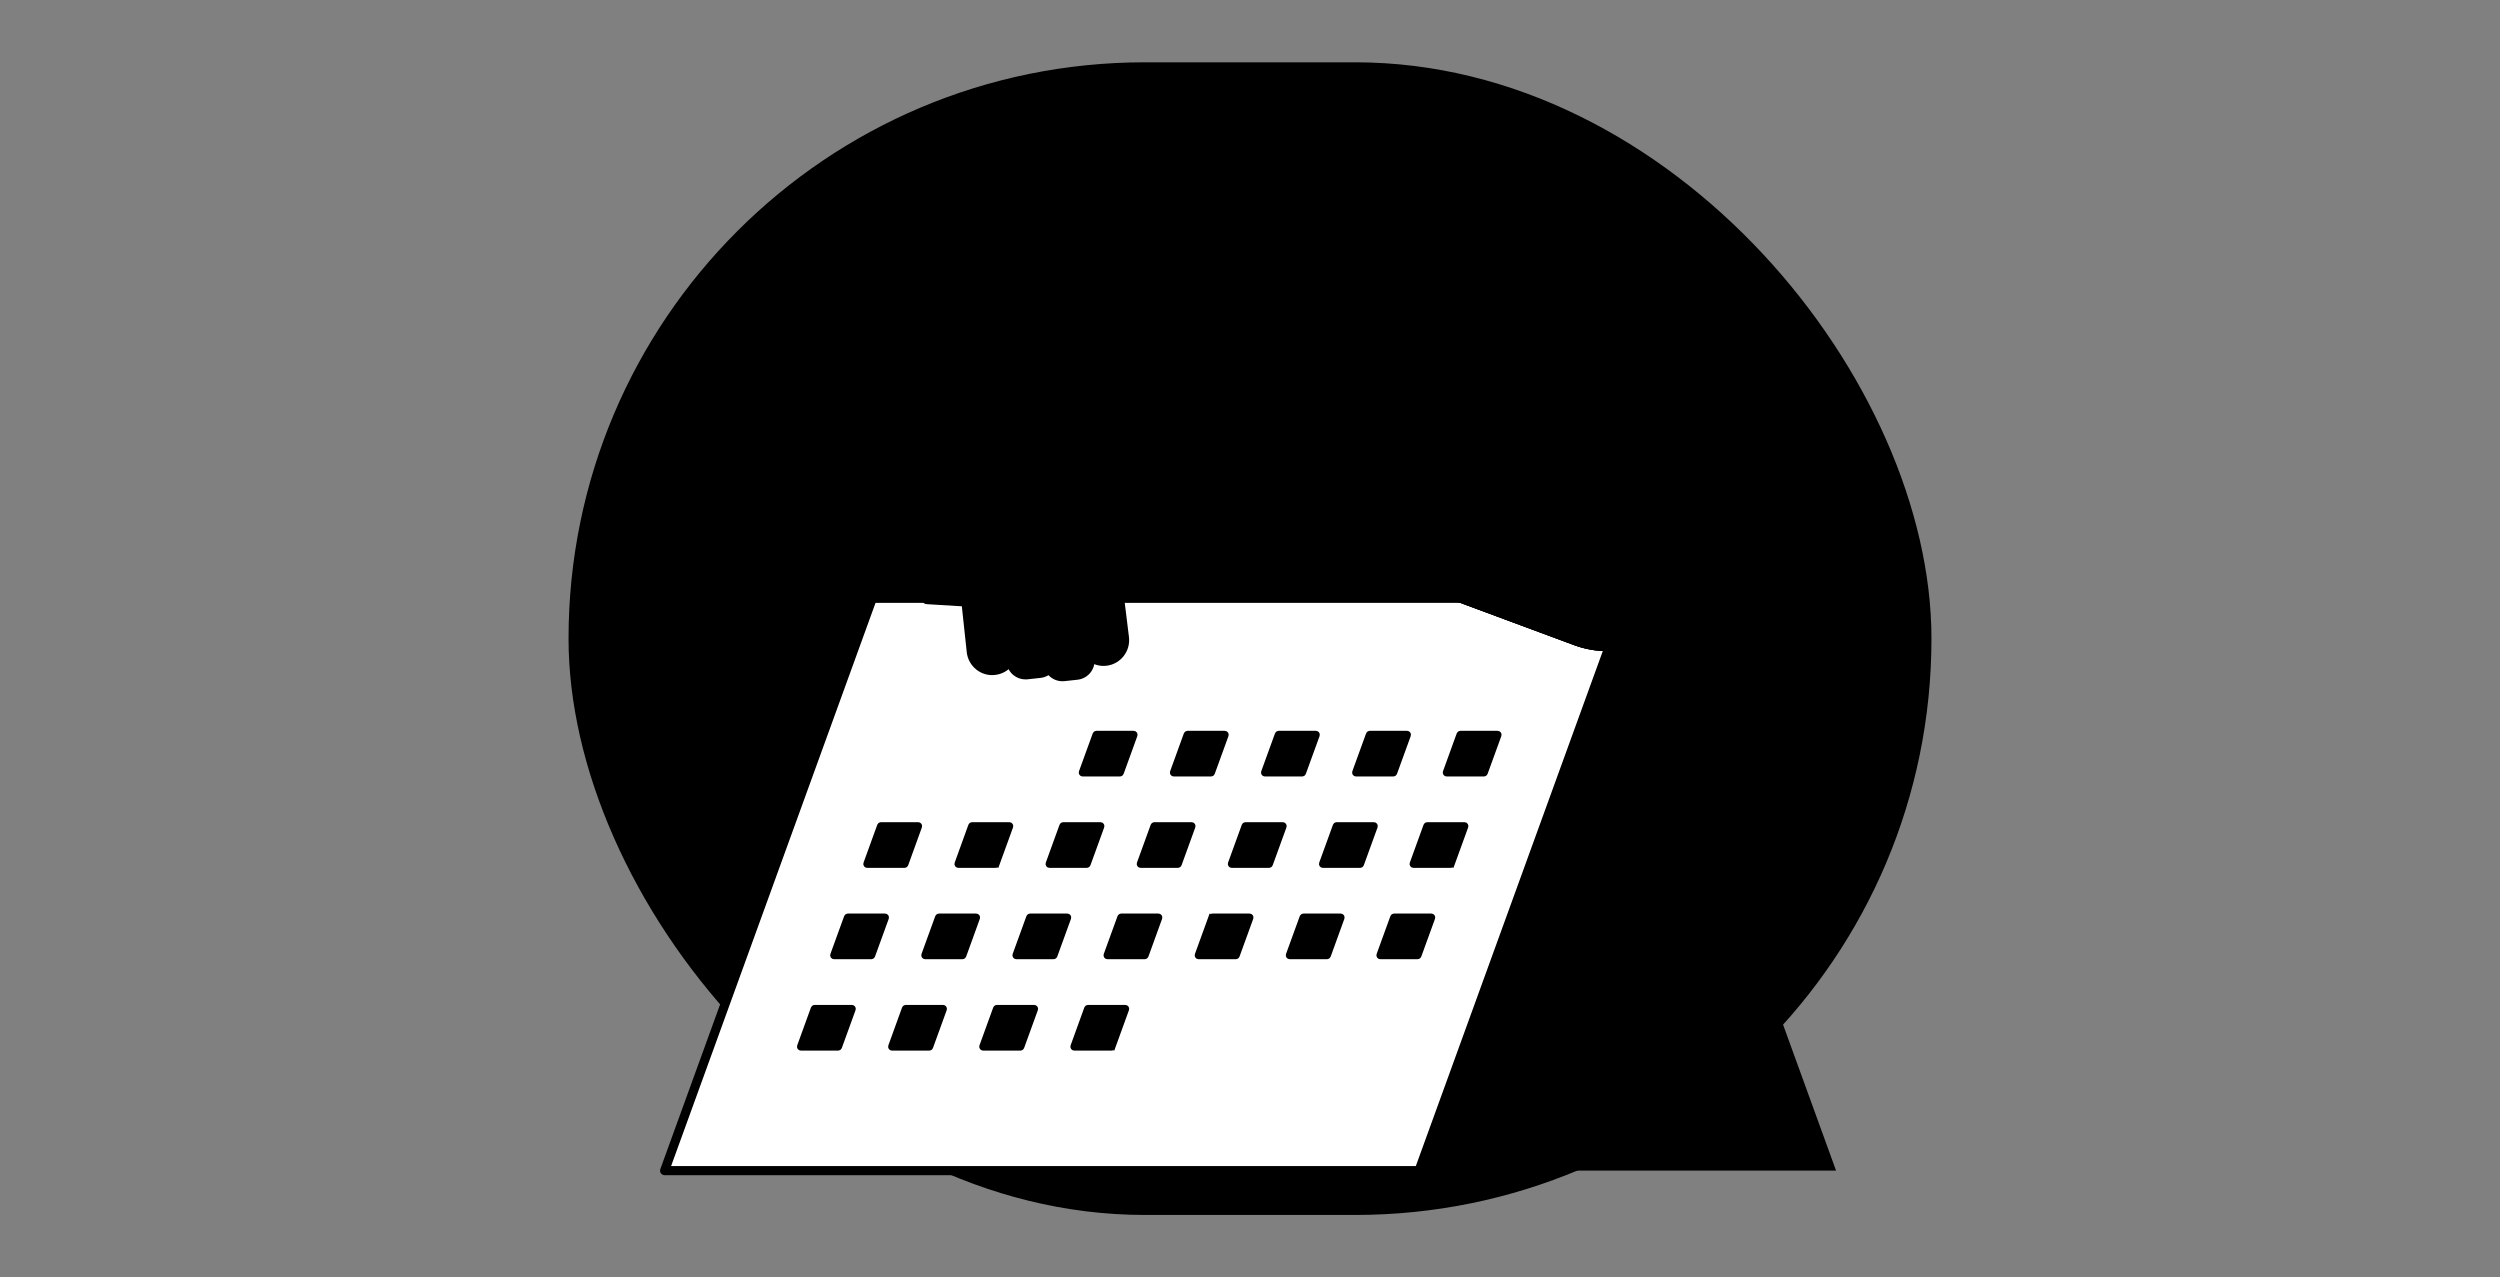 <svg width="642" height="328" viewBox="0 0 642 328" fill="none" xmlns="http://www.w3.org/2000/svg">
<rect x="0" y="0" width="642" height="328" fill="#808080" stroke="none"/>
<rect x="146.001" y="16" width="349.997" height="296" rx="148" fill="#D9E4F8" style="fill:#D9E4F8;fill:color(display-p3 0.851 0.894 0.973);fill-opacity:1;"/>
<g clip-path="url(#clip0_2762_28698)">
<path d="M231.867 143.394C229.894 129.84 239.63 117.374 253.231 116.063L367.479 104.99V156.89H232.485L231.867 143.394Z" fill="#437EEC" style="fill:#437EEC;fill:color(display-p3 0.263 0.494 0.925);fill-opacity:1;"/>
<path d="M367.491 158.108H232.485C231.832 158.108 231.294 157.593 231.271 156.949L230.652 143.512C229.672 136.641 231.481 129.852 235.754 124.386C240.039 118.908 246.203 115.513 253.114 114.846L367.363 103.773C367.713 103.726 368.04 103.855 368.297 104.089C368.553 104.323 368.694 104.651 368.694 104.991V156.89C368.705 157.558 368.156 158.108 367.491 158.108ZM233.653 155.673H366.277V106.337L253.36 117.281C247.114 117.889 241.545 120.944 237.681 125.896C233.805 130.847 232.182 137.004 233.081 143.219C233.092 143.254 233.092 143.301 233.092 143.336L233.653 155.673Z" fill="black" style="fill:black;fill:black;fill-opacity:1;"/>
<path d="M277.785 300.616H471.502L418.149 153.637H224.42L277.785 300.616Z" fill="#080717" style="fill:#080717;fill:color(display-p3 0.031 0.028 0.09);fill-opacity:1;"/>
<path d="M364.387 300.616H170.669L224.023 153.637H417.752L364.387 300.616Z" fill="white" style="fill:white;fill:white;fill-opacity:1;"/>
<path d="M364.387 301.787H170.67C170.284 301.787 169.934 301.6 169.712 301.284C169.49 300.968 169.444 300.57 169.572 300.219L222.925 153.239C223.089 152.771 223.532 152.467 224.023 152.467H417.74C418.126 152.467 418.476 152.654 418.698 152.97C418.919 153.286 418.966 153.684 418.838 154.047L365.484 301.026C365.321 301.483 364.877 301.787 364.387 301.787ZM172.339 299.446H363.582L416.094 154.808H224.84L172.339 299.446Z" fill="#080717" style="fill:#080717;fill:color(display-p3 0.031 0.028 0.09);fill-opacity:1;"/>
<path d="M287.884 198.506C287.841 198.625 287.728 198.704 287.602 198.704H278.021C277.813 198.704 277.668 198.497 277.739 198.302L281.274 188.573C281.317 188.455 281.429 188.376 281.556 188.376H291.127C291.335 188.376 291.48 188.582 291.409 188.778L287.884 198.506Z" fill="#437EEC" stroke="black" style="fill:#437EEC;fill:color(display-p3 0.263 0.494 0.925);fill-opacity:1;stroke:black;stroke:black;stroke-opacity:1;" stroke-width="1.4"/>
<path d="M311.281 198.507C311.238 198.625 311.125 198.704 310.999 198.704H301.427C301.219 198.704 301.074 198.498 301.145 198.302L304.67 188.574C304.713 188.455 304.826 188.376 304.952 188.376H314.533C314.742 188.376 314.886 188.583 314.815 188.778L311.281 198.507Z" fill="#437EEC" stroke="black" style="fill:#437EEC;fill:color(display-p3 0.263 0.494 0.925);fill-opacity:1;stroke:black;stroke:black;stroke-opacity:1;" stroke-width="1.4"/>
<path d="M334.677 198.507C334.634 198.625 334.521 198.704 334.395 198.704H324.825C324.617 198.704 324.472 198.497 324.543 198.302L328.077 188.573C328.12 188.455 328.233 188.376 328.359 188.376H337.929C338.138 188.376 338.282 188.583 338.211 188.778L334.677 198.507Z" fill="#F5C443" stroke="black" style="fill:#F5C443;fill:color(display-p3 0.961 0.769 0.263);fill-opacity:1;stroke:black;stroke:black;stroke-opacity:1;" stroke-width="1.4"/>
<path d="M358.084 198.507C358.041 198.625 357.929 198.704 357.803 198.704H348.221C348.013 198.704 347.868 198.497 347.939 198.302L351.473 188.573C351.516 188.455 351.629 188.376 351.755 188.376H361.337C361.545 188.376 361.69 188.583 361.619 188.778L358.084 198.507Z" fill="#F5C443" stroke="black" style="fill:#F5C443;fill:color(display-p3 0.961 0.769 0.263);fill-opacity:1;stroke:black;stroke:black;stroke-opacity:1;" stroke-width="1.4"/>
<path d="M232.558 221.975C232.515 222.094 232.402 222.173 232.276 222.173H222.694C222.486 222.173 222.341 221.966 222.412 221.771L225.948 212.03C225.991 211.912 226.103 211.833 226.23 211.833H235.801C236.009 211.833 236.154 212.039 236.083 212.235L232.558 221.975Z" fill="#437EEC" stroke="black" style="fill:#437EEC;fill:color(display-p3 0.263 0.494 0.925);fill-opacity:1;stroke:black;stroke:black;stroke-opacity:1;" stroke-width="1.4"/>
<path d="M255.955 221.975L256.613 222.214L255.955 221.975C255.912 222.094 255.799 222.173 255.673 222.173H246.101C245.893 222.173 245.748 221.966 245.819 221.771L249.345 212.031C249.388 211.912 249.501 211.833 249.627 211.833H259.208C259.416 211.833 259.561 212.04 259.49 212.235L255.955 221.975Z" fill="#437EEC" stroke="black" style="fill:#437EEC;fill:color(display-p3 0.263 0.494 0.925);fill-opacity:1;stroke:black;stroke:black;stroke-opacity:1;" stroke-width="1.4"/>
<path d="M279.362 221.975C279.319 222.094 279.206 222.173 279.08 222.173H269.498C269.29 222.173 269.145 221.966 269.216 221.771L272.751 212.03C272.794 211.912 272.907 211.833 273.033 211.833H282.615C282.824 211.833 282.968 212.04 282.897 212.235L279.362 221.975Z" fill="#437EEC" stroke="black" style="fill:#437EEC;fill:color(display-p3 0.263 0.494 0.925);fill-opacity:1;stroke:black;stroke:black;stroke-opacity:1;" stroke-width="1.4"/>
<path d="M302.759 221.975C302.716 222.094 302.603 222.173 302.477 222.173H292.906C292.698 222.173 292.553 221.966 292.624 221.771L296.16 212.03C296.203 211.912 296.315 211.833 296.442 211.833H306.012C306.22 211.833 306.365 212.04 306.294 212.235L302.759 221.975Z" fill="#437EEC" stroke="black" style="fill:#437EEC;fill:color(display-p3 0.263 0.494 0.925);fill-opacity:1;stroke:black;stroke:black;stroke-opacity:1;" stroke-width="1.4"/>
<path d="M326.166 221.975C326.123 222.094 326.01 222.173 325.884 222.173H316.302C316.094 222.173 315.949 221.966 316.02 221.771L319.555 212.03C319.598 211.912 319.711 211.833 319.837 211.833H329.419C329.627 211.833 329.772 212.04 329.701 212.235L326.166 221.975Z" fill="#437EEC" stroke="black" style="fill:#437EEC;fill:color(display-p3 0.263 0.494 0.925);fill-opacity:1;stroke:black;stroke:black;stroke-opacity:1;" stroke-width="1.4"/>
<path d="M349.562 221.975C349.519 222.094 349.407 222.173 349.28 222.173H339.71C339.502 222.173 339.357 221.966 339.428 221.771L342.963 212.03C343.006 211.912 343.119 211.833 343.245 211.833H352.816C353.024 211.833 353.169 212.04 353.098 212.235L349.562 221.975Z" fill="#437EEC" stroke="black" style="fill:#437EEC;fill:color(display-p3 0.263 0.494 0.925);fill-opacity:1;stroke:black;stroke:black;stroke-opacity:1;" stroke-width="1.4"/>
<path d="M224.036 245.432C223.993 245.551 223.88 245.63 223.754 245.63H214.184C213.976 245.63 213.831 245.423 213.902 245.227L217.437 235.499C217.48 235.381 217.593 235.302 217.719 235.302H227.289C227.497 235.302 227.642 235.508 227.571 235.704L224.036 245.432Z" fill="#437EEC" stroke="black" style="fill:#437EEC;fill:color(display-p3 0.263 0.494 0.925);fill-opacity:1;stroke:black;stroke:black;stroke-opacity:1;" stroke-width="1.4"/>
<path d="M247.444 245.432C247.401 245.551 247.288 245.63 247.162 245.63H237.581C237.372 245.63 237.228 245.423 237.299 245.227L240.833 235.499C240.876 235.381 240.989 235.302 241.115 235.302H250.687C250.895 235.302 251.04 235.508 250.969 235.704L247.444 245.432Z" fill="#F5C443" stroke="black" style="fill:#F5C443;fill:color(display-p3 0.961 0.769 0.263);fill-opacity:1;stroke:black;stroke:black;stroke-opacity:1;" stroke-width="1.4"/>
<path d="M270.84 245.432C270.797 245.551 270.684 245.63 270.558 245.63H260.988C260.78 245.63 260.635 245.423 260.706 245.227L264.24 235.499C264.284 235.381 264.396 235.302 264.522 235.302H274.093C274.301 235.302 274.446 235.508 274.374 235.704L270.84 245.432Z" fill="#437EEC" stroke="black" style="fill:#437EEC;fill:color(display-p3 0.263 0.494 0.925);fill-opacity:1;stroke:black;stroke:black;stroke-opacity:1;" stroke-width="1.4"/>
<path d="M294.247 245.432C294.204 245.551 294.092 245.63 293.965 245.63H284.384C284.176 245.63 284.031 245.423 284.102 245.227L287.637 235.499C287.68 235.381 287.793 235.302 287.919 235.302H297.49C297.698 235.302 297.843 235.508 297.772 235.704L294.247 245.432Z" fill="#F5C443" stroke="black" style="fill:#F5C443;fill:color(display-p3 0.961 0.769 0.263);fill-opacity:1;stroke:black;stroke:black;stroke-opacity:1;" stroke-width="1.4"/>
<path d="M285.724 268.901L286.382 269.14L285.724 268.901C285.681 269.02 285.569 269.099 285.442 269.099H275.871C275.663 269.099 275.518 268.892 275.589 268.697L279.114 258.956C279.157 258.838 279.27 258.759 279.396 258.759H288.978C289.186 258.759 289.331 258.965 289.26 259.161L285.724 268.901Z" fill="#437EEC" stroke="black" style="fill:#437EEC;fill:color(display-p3 0.263 0.494 0.925);fill-opacity:1;stroke:black;stroke:black;stroke-opacity:1;" stroke-width="1.4"/>
<path d="M317.644 245.432C317.601 245.551 317.488 245.63 317.362 245.63H307.792C307.583 245.63 307.438 245.423 307.51 245.227L311.044 235.499L310.386 235.26L311.044 235.499C311.087 235.381 311.2 235.302 311.326 235.302H320.896C321.104 235.302 321.249 235.508 321.178 235.704L317.644 245.432Z" fill="#437EEC" stroke="black" style="fill:#437EEC;fill:color(display-p3 0.263 0.494 0.925);fill-opacity:1;stroke:black;stroke:black;stroke-opacity:1;" stroke-width="1.4"/>
<path d="M341.051 245.432C341.008 245.551 340.895 245.63 340.769 245.63H331.188C330.98 245.63 330.835 245.423 330.906 245.227L334.441 235.499C334.484 235.381 334.596 235.302 334.723 235.302H344.294C344.502 235.302 344.647 235.508 344.576 235.704L341.051 245.432Z" fill="#437EEC" stroke="black" style="fill:#437EEC;fill:color(display-p3 0.263 0.494 0.925);fill-opacity:1;stroke:black;stroke:black;stroke-opacity:1;" stroke-width="1.4"/>
<path d="M381.352 198.507C381.309 198.625 381.196 198.704 381.07 198.704H371.499C371.291 198.704 371.146 198.498 371.217 198.302L374.742 188.574C374.785 188.455 374.897 188.376 375.024 188.376H384.605C384.813 188.376 384.958 188.583 384.887 188.778L381.352 198.507Z" fill="#437EEC" stroke="black" style="fill:#437EEC;fill:color(display-p3 0.263 0.494 0.925);fill-opacity:1;stroke:black;stroke:black;stroke-opacity:1;" stroke-width="1.4"/>
<path d="M372.83 221.975L373.488 222.214L372.83 221.975C372.787 222.094 372.674 222.173 372.548 222.173H362.978C362.769 222.173 362.625 221.966 362.696 221.771L366.231 212.03C366.274 211.912 366.387 211.833 366.513 211.833H376.083C376.291 211.833 376.436 212.04 376.365 212.235L372.83 221.975Z" fill="#F5C443" stroke="black" style="fill:#F5C443;fill:color(display-p3 0.961 0.769 0.263);fill-opacity:1;stroke:black;stroke:black;stroke-opacity:1;" stroke-width="1.4"/>
<path d="M364.319 245.432C364.276 245.551 364.164 245.63 364.037 245.63H354.456C354.247 245.63 354.103 245.423 354.174 245.227L357.708 235.499C357.751 235.381 357.864 235.302 357.99 235.302H367.572C367.78 235.302 367.925 235.508 367.854 235.704L364.319 245.432Z" fill="#F5C443" stroke="black" style="fill:#F5C443;fill:color(display-p3 0.961 0.769 0.263);fill-opacity:1;stroke:black;stroke:black;stroke-opacity:1;" stroke-width="1.4"/>
<path d="M215.514 268.901C215.47 269.02 215.358 269.099 215.232 269.099H205.661C205.453 269.099 205.308 268.892 205.379 268.696L208.914 258.956C208.958 258.838 209.07 258.759 209.196 258.759H218.767C218.975 258.759 219.12 258.965 219.049 259.161L215.514 268.901Z" fill="#F5C443" stroke="black" style="fill:#F5C443;fill:color(display-p3 0.961 0.769 0.263);fill-opacity:1;stroke:black;stroke:black;stroke-opacity:1;" stroke-width="1.4"/>
<path d="M238.921 268.901C238.878 269.02 238.765 269.099 238.639 269.099H229.068C228.86 269.099 228.715 268.892 228.785 268.697L232.311 258.956C232.354 258.838 232.467 258.759 232.593 258.759H242.175C242.383 258.759 242.528 258.965 242.457 259.161L238.921 268.901Z" fill="#F5C443" stroke="black" style="fill:#F5C443;fill:color(display-p3 0.961 0.769 0.263);fill-opacity:1;stroke:black;stroke:black;stroke-opacity:1;" stroke-width="1.4"/>
<path d="M262.329 268.901C262.286 269.02 262.173 269.099 262.047 269.099H252.465C252.257 269.099 252.112 268.892 252.183 268.696L255.718 258.956C255.761 258.838 255.874 258.759 256 258.759H265.582C265.79 258.759 265.935 258.965 265.864 259.161L262.329 268.901Z" fill="#437EEC" stroke="black" style="fill:#437EEC;fill:color(display-p3 0.263 0.494 0.925);fill-opacity:1;stroke:black;stroke:black;stroke-opacity:1;" stroke-width="1.4"/>
<path d="M296.686 133.9C306.049 131.302 311.536 121.598 308.944 112.211L303.936 94.033L270.044 103.421L275.053 121.598C277.633 130.997 287.323 136.499 296.686 133.9Z" fill="#F7CBB6" style="fill:#F7CBB6;fill:color(display-p3 0.969 0.796 0.714);fill-opacity:1;"/>
<path d="M292.004 135.715C283.785 135.715 276.22 130.249 273.932 121.927L268.924 103.749C268.748 103.129 269.122 102.485 269.741 102.309L303.632 92.922C303.936 92.84 304.251 92.875 304.52 93.027C304.788 93.179 304.987 93.437 305.068 93.73L310.077 111.907C311.408 116.742 310.789 121.821 308.314 126.187C305.839 130.553 301.823 133.702 297.001 135.036C295.332 135.493 293.651 135.715 292.004 135.715ZM271.48 104.252L276.174 121.295C277.341 125.532 280.085 129.055 283.902 131.232C287.708 133.398 292.144 133.948 296.371 132.777C300.597 131.607 304.111 128.856 306.283 125.029C308.442 121.201 308.991 116.765 307.824 112.528L303.13 95.485L271.48 104.252Z" fill="black" style="fill:black;fill:black;fill-opacity:1;"/>
<path d="M275.358 105.516C255.476 105.516 239.353 89.352 239.353 69.418V67.499C239.353 47.565 255.476 31.4 275.358 31.4C295.24 31.4 311.362 47.565 311.362 67.499V69.418C311.374 89.363 295.251 105.516 275.358 105.516Z" fill="black" style="fill:black;fill:black;fill-opacity:1;"/>
<path d="M284.169 94.596C267.568 94.596 254.119 81.112 254.119 64.467V58.31C254.119 41.666 267.568 28.182 284.169 28.182C300.771 28.182 314.22 41.666 314.22 58.31V64.467C314.22 81.1 300.771 94.596 284.169 94.596Z" fill="black" style="fill:black;fill:black;fill-opacity:1;"/>
<path d="M316.908 55.15C316.371 55.15 315.88 54.776 315.764 54.225C313.931 45.54 309.774 39.056 303.412 34.947C296.699 30.616 287.476 29.177 278.767 31.12C278.124 31.249 277.517 30.862 277.377 30.23C277.237 29.598 277.634 28.978 278.265 28.837C287.569 26.766 297.446 28.322 304.673 32.981C311.572 37.429 316.079 44.417 318.052 53.745C318.18 54.378 317.783 54.998 317.153 55.138C317.071 55.15 316.989 55.15 316.908 55.15Z" fill="black" style="fill:black;fill:black;fill-opacity:1;"/>
<path d="M252.929 88.275L246.146 88.146C242.002 88.064 238.709 84.646 238.791 80.491C238.873 76.336 242.282 73.035 246.426 73.117L253.209 73.246C257.354 73.328 260.646 76.745 260.564 80.901C260.483 85.044 257.062 88.357 252.929 88.275Z" fill="#F7CBB6" style="fill:#F7CBB6;fill:color(display-p3 0.969 0.796 0.714);fill-opacity:1;"/>
<path d="M253.069 89.445C253.011 89.445 252.964 89.445 252.906 89.445L246.123 89.317C243.811 89.27 241.651 88.333 240.04 86.659C238.429 84.986 237.577 82.785 237.612 80.468C237.659 78.15 238.593 75.985 240.262 74.369C241.932 72.754 244.115 71.9 246.438 71.935L253.221 72.063C255.532 72.11 257.692 73.047 259.303 74.72C260.914 76.394 261.767 78.595 261.732 80.912C261.685 83.23 260.751 85.395 259.082 87.011C257.447 88.591 255.322 89.445 253.069 89.445ZM246.274 74.287C244.628 74.287 243.076 74.919 241.885 76.067C240.671 77.237 239.982 78.829 239.947 80.514C239.912 82.212 240.542 83.815 241.721 85.032C242.889 86.25 244.477 86.94 246.158 86.975L252.941 87.104C254.634 87.174 256.233 86.507 257.447 85.325C258.661 84.155 259.35 82.563 259.385 80.877C259.42 79.18 258.79 77.576 257.611 76.359C256.443 75.142 254.855 74.451 253.174 74.416L246.391 74.287C246.356 74.287 246.309 74.287 246.274 74.287Z" fill="black" style="fill:black;fill:black;fill-opacity:1;"/>
<path d="M281.019 42.545H282.735C294.095 42.545 303.983 48.807 309.19 58.066L311.14 57.48C315.109 56.298 319.289 58.569 320.468 62.549C321.647 66.528 319.382 70.719 315.413 71.901L313.078 72.603C313.078 72.732 313.089 72.861 313.089 72.99V84.648C313.089 101.456 299.5 115.081 282.735 115.081H281.019C264.254 115.081 250.665 101.456 250.665 84.648V72.99C250.665 56.169 264.254 42.545 281.019 42.545Z" fill="#F7CBB6" style="fill:#F7CBB6;fill:color(display-p3 0.969 0.796 0.714);fill-opacity:1;"/>
<path d="M282.724 116.24H281.019C263.636 116.24 249.498 102.065 249.498 84.637V72.978C249.498 55.55 263.636 41.375 281.019 41.375H282.724C293.768 41.375 304.03 47.216 309.727 56.673L310.801 56.357C315.389 55 320.211 57.621 321.577 62.21C322.943 66.798 320.316 71.644 315.74 73.013L314.245 73.458V84.625C314.245 102.065 300.107 116.24 282.724 116.24ZM281.019 43.716C264.92 43.716 251.832 56.837 251.832 72.978V84.637C251.832 100.766 264.92 113.899 281.019 113.899H282.724C298.823 113.899 311.91 100.778 311.91 84.637L311.899 72.616C311.887 72.089 312.225 71.621 312.727 71.469L315.062 70.766C318.413 69.771 320.328 66.225 319.324 62.877C318.331 59.518 314.806 57.598 311.455 58.605L309.505 59.19C308.98 59.342 308.42 59.12 308.151 58.64C302.979 49.44 293.231 43.716 282.712 43.716H281.019Z" fill="black" style="fill:black;fill:black;fill-opacity:1;"/>
<path d="M249.123 72.873V72.92C254.493 69.28 258.462 56.58 258.462 41.48V41.434C253.092 45.062 249.123 57.762 249.123 72.873Z" fill="black" style="fill:black;fill:black;fill-opacity:1;"/>
<path d="M312.39 68.623C311.829 68.623 311.339 68.213 311.234 67.64C310.405 62.619 314.468 60.102 314.643 59.997C315.192 59.669 315.916 59.844 316.242 60.395C316.569 60.945 316.394 61.659 315.845 61.998C315.717 62.08 312.962 63.824 313.534 67.254C313.639 67.886 313.207 68.495 312.577 68.6C312.518 68.623 312.46 68.623 312.39 68.623Z" fill="black" style="fill:black;fill:black;fill-opacity:1;"/>
<path d="M249.626 84.109C249.042 84.109 248.529 83.665 248.47 83.068C248.108 79.615 244.98 78.666 244.839 78.62C244.221 78.444 243.859 77.8 244.034 77.18C244.209 76.56 244.851 76.197 245.47 76.372C245.668 76.431 250.256 77.754 250.793 82.822C250.864 83.466 250.397 84.039 249.754 84.109C249.719 84.109 249.673 84.109 249.626 84.109Z" fill="black" style="fill:black;fill:black;fill-opacity:1;"/>
<path d="M272.486 66.435C272.929 67.606 270.676 69.561 267.454 70.801C264.232 72.042 261.243 72.112 260.799 70.942C260.356 69.771 262.609 67.817 265.831 66.576C269.053 65.335 272.042 65.265 272.486 66.435Z" fill="black" style="fill:black;fill:black;fill-opacity:1;"/>
<path d="M295.671 64.761C295.589 66.013 292.717 66.833 289.273 66.587C285.818 66.353 283.097 65.147 283.179 63.895C283.261 62.642 286.133 61.823 289.577 62.069C293.032 62.315 295.764 63.52 295.671 64.761Z" fill="black" style="fill:black;fill:black;fill-opacity:1;"/>
<path d="M281.767 86.006C281.732 86.006 281.686 86.006 281.651 86.006C280.18 85.854 278.825 85.081 277.95 83.875C277.074 82.681 276.747 81.16 277.039 79.708L278.697 71.679C278.825 71.047 279.444 70.637 280.075 70.766C280.705 70.895 281.114 71.515 280.985 72.147L279.327 80.177C279.164 80.996 279.339 81.815 279.829 82.494C280.32 83.173 281.055 83.583 281.884 83.676C282.526 83.747 282.993 84.32 282.923 84.964C282.865 85.561 282.363 86.006 281.767 86.006Z" fill="black" style="fill:black;fill:black;fill-opacity:1;"/>
<path d="M286.54 100.543C285.653 100.543 284.73 100.356 283.785 99.981C283.189 99.747 282.886 99.068 283.119 98.471C283.353 97.862 284.03 97.57 284.625 97.804C286.015 98.342 287.194 98.331 288.268 97.769C290.895 96.376 291.91 92.127 291.922 92.08C292.062 91.448 292.704 91.05 293.323 91.202C293.953 91.343 294.339 91.975 294.199 92.607C294.152 92.818 292.938 97.933 289.365 99.829C288.478 100.309 287.532 100.543 286.54 100.543Z" fill="black" style="fill:black;fill:black;fill-opacity:1;"/>
<path d="M291.947 36.154C298.076 38.214 303.411 40.941 307.357 43.809C307.217 44.933 306.972 46.045 306.61 47.133C304.87 52.33 300.784 56.228 295.472 58.417C292.273 57.879 288.841 57.036 285.339 55.854C271.212 51.101 261.231 42.826 263.052 37.395C264.873 31.952 277.809 31.402 291.947 36.154Z" fill="black" style="fill:black;fill:black;fill-opacity:1;"/>
<path d="M248.084 52.728C244.267 57.949 243.251 63.719 244.43 68.46C245.516 68.752 246.637 68.94 247.793 69.01C253.256 69.338 258.381 66.997 262.398 62.876C260.962 59.353 263.051 52.377 267.92 47.145C278.088 36.224 259.572 37.032 248.084 52.728Z" fill="black" style="fill:black;fill:black;fill-opacity:1;"/>
<path d="M290.161 73.855C290.254 75.973 289.239 77.741 287.896 77.799C286.553 77.858 285.386 76.184 285.293 74.077C285.199 71.958 286.215 70.191 287.557 70.132C288.9 70.074 290.068 71.736 290.161 73.855Z" fill="black" style="fill:black;fill:black;fill-opacity:1;"/>
<path d="M270.419 78.619C270.512 80.737 269.496 82.505 268.154 82.563C266.811 82.622 265.644 80.948 265.55 78.841C265.457 76.723 266.473 74.955 267.815 74.897C269.158 74.826 270.325 76.5 270.419 78.619Z" fill="black" style="fill:black;fill:black;fill-opacity:1;"/>
<path d="M268.503 36.083C267.896 36.083 267.383 35.603 267.336 34.983C266.986 29.306 273.22 26.322 273.489 26.204C274.072 25.935 274.773 26.193 275.041 26.778C275.31 27.363 275.053 28.066 274.469 28.335C274.423 28.358 269.402 30.769 269.659 34.843C269.694 35.486 269.216 36.048 268.562 36.083C268.55 36.083 268.527 36.083 268.503 36.083Z" fill="black" style="fill:black;fill:black;fill-opacity:1;"/>
<path d="M268.109 33.648C267.548 33.648 267.046 33.239 266.953 32.665C266.649 30.839 265.33 30.652 265.062 30.64C264.431 30.593 263.929 30.055 263.964 29.411C263.999 28.768 264.571 28.241 265.167 28.299C266.369 28.346 268.762 29.224 269.264 32.291C269.369 32.923 268.938 33.532 268.295 33.637C268.237 33.648 268.179 33.648 268.109 33.648Z" fill="black" style="fill:black;fill:black;fill-opacity:1;"/>
<path d="M287.219 60.079C287.138 60.079 287.044 60.067 286.962 60.055C278.031 58.054 271.272 53.723 266.87 47.157C266.508 46.618 266.649 45.892 267.186 45.53C267.723 45.167 268.446 45.307 268.808 45.846C272.859 51.885 279.14 55.9 287.464 57.761C288.095 57.902 288.492 58.522 288.352 59.154C288.235 59.716 287.756 60.079 287.219 60.079Z" fill="black" style="fill:black;fill:black;fill-opacity:1;"/>
<path d="M309.192 50.06L310.021 70.333L306.74 71.222L298.533 47.848L309.192 50.06Z" fill="black" style="fill:black;fill:black;fill-opacity:1;"/>
<path d="M412.664 167.202C409.815 167.202 406.966 166.699 404.211 165.669L307.358 129.723C302.07 127.768 298.065 123.554 296.349 118.17C294.259 111.592 296.011 104.499 300.914 99.653L309.273 91.401L306.459 81.803C305.817 79.614 306.004 77.273 306.985 75.213C307.463 74.218 308.456 73.621 309.553 73.609C310.662 73.621 311.631 74.241 312.098 75.248L318.648 89.434C318.729 89.622 318.764 89.82 318.753 90.019L317.795 102.052L407.737 129.032C408.356 129.219 408.706 129.875 408.519 130.484C408.332 131.104 407.679 131.455 407.072 131.268L316.231 104.019C315.706 103.866 315.355 103.351 315.402 102.801L316.418 90.137L309.997 76.231C309.88 75.985 309.623 75.915 309.553 75.95C309.436 75.95 309.226 75.985 309.109 76.231C308.374 77.764 308.234 79.508 308.713 81.147L311.725 91.412C311.841 91.822 311.725 92.279 311.421 92.583L302.56 101.327C298.275 105.552 296.758 111.732 298.579 117.468C300.073 122.161 303.564 125.825 308.164 127.534L405.017 163.48C410.562 165.54 416.563 165.294 421.922 162.789C427.28 160.284 431.331 155.837 433.316 150.253C437.18 139.45 432.254 127.663 421.863 122.84L353.45 91.096C345.126 87.234 335.95 86.075 326.925 87.749L320.656 89.013C320.025 89.142 319.407 88.732 319.278 88.1C319.15 87.468 319.558 86.847 320.189 86.719L326.481 85.455C335.996 83.687 345.651 84.916 354.43 88.978L422.844 120.722C434.344 126.059 439.784 139.087 435.523 151.049C433.316 157.229 428.845 162.146 422.914 164.92C419.645 166.441 416.166 167.202 412.664 167.202Z" fill="black" style="fill:black;fill:black;fill-opacity:1;"/>
<path d="M300.913 99.653L309.272 91.401L306.459 81.803C305.817 79.614 306.004 77.273 306.984 75.213C307.463 74.218 308.432 73.609 309.529 73.609C309.541 73.609 309.541 73.609 309.553 73.609C310.662 73.621 311.631 74.241 312.098 75.248L317.69 87.351L326.516 85.431C336.019 83.664 345.674 84.893 354.442 88.954L422.855 120.698C434.355 126.036 439.795 139.063 435.534 151.026C433.327 157.194 428.856 162.122 422.925 164.896C419.656 166.418 416.166 167.19 412.675 167.19C409.826 167.19 406.978 166.687 404.222 165.657L307.369 129.711C302.081 127.756 298.076 123.543 296.36 118.158C294.259 111.603 296.01 104.499 300.913 99.653Z" fill="#F7CBB6" style="fill:#F7CBB6;fill:color(display-p3 0.969 0.796 0.714);fill-opacity:1;"/>
<path d="M334.501 85.531L319.501 88.028L316.501 103.011L360.001 115.997L369.001 97.018L346.001 87.029L334.501 85.531Z" fill="#437EEC" style="fill:#437EEC;fill:color(display-p3 0.263 0.494 0.925);fill-opacity:1;"/>
<path d="M311.373 80.339C311.373 78.619 312.937 75.049 314.28 73.984C315.003 73.41 316.077 73.738 316.358 74.616L320.164 86.297L317.058 96.937L315.377 100.694L311.373 80.339Z" fill="#F7CBB6" style="fill:#F7CBB6;fill:color(display-p3 0.969 0.796 0.714);fill-opacity:1;"/>
<path d="M317.06 98.12C316.955 98.12 316.839 98.108 316.734 98.073C316.115 97.886 315.765 97.242 315.94 96.621L318.94 86.333L315.239 74.991C315.228 74.944 315.193 74.909 315.134 74.885C315.076 74.862 315.029 74.874 314.994 74.909C313.92 75.751 313.301 77.027 313.301 78.385C313.301 79.029 312.776 79.556 312.134 79.556C311.492 79.556 310.966 79.029 310.966 78.385C310.966 76.29 311.912 74.359 313.546 73.071C314.189 72.568 315.029 72.404 315.811 72.65C316.593 72.884 317.201 73.493 317.457 74.265L321.263 85.958C321.333 86.181 321.345 86.427 321.275 86.649L318.17 97.289C318.041 97.78 317.574 98.12 317.06 98.12Z" fill="black" style="fill:black;fill:black;fill-opacity:1;"/>
<path d="M412.664 167.202C409.815 167.202 406.966 166.699 404.211 165.669L307.358 129.723C302.07 127.768 298.065 123.554 296.349 118.17C294.259 111.592 296.011 104.499 300.914 99.653L309.273 91.401L306.459 81.803C305.817 79.614 306.004 77.273 306.985 75.213C307.463 74.218 308.456 73.621 309.553 73.609C310.662 73.621 311.631 74.241 312.098 75.248L318.648 89.434C318.729 89.622 318.764 89.82 318.753 90.019L317.795 102.052L407.737 129.032C408.356 129.219 408.706 129.875 408.519 130.484C408.332 131.104 407.679 131.455 407.072 131.268L316.231 104.019C315.706 103.866 315.355 103.351 315.402 102.801L316.418 90.137L309.997 76.231C309.88 75.985 309.623 75.915 309.553 75.95C309.436 75.95 309.226 75.985 309.109 76.231C308.374 77.764 308.234 79.508 308.713 81.147L311.725 91.412C311.841 91.822 311.725 92.279 311.421 92.583L302.56 101.327C298.275 105.552 296.758 111.732 298.579 117.468C300.073 122.161 303.564 125.825 308.164 127.534L405.017 163.48C410.562 165.54 416.563 165.294 421.922 162.789C427.28 160.284 431.331 155.837 433.316 150.253C437.18 139.45 432.254 127.663 421.863 122.84L353.45 91.096C345.126 87.234 335.95 86.075 326.925 87.749L320.656 89.013C320.025 89.142 319.407 88.732 319.278 88.1C319.15 87.468 319.558 86.847 320.189 86.719L326.481 85.455C335.996 83.687 345.651 84.916 354.43 88.978L422.844 120.722C434.344 126.059 439.784 139.087 435.523 151.049C433.316 157.229 428.845 162.146 422.914 164.92C419.645 166.441 416.166 167.202 412.664 167.202Z" fill="black" style="fill:black;fill:black;fill-opacity:1;"/>
<path d="M360.034 116.801C359.859 116.801 359.672 116.766 359.508 116.673C358.936 116.38 358.703 115.678 358.995 115.104L368.183 96.938C368.474 96.365 369.175 96.13 369.747 96.423C370.319 96.716 370.553 97.418 370.261 97.992L361.073 116.158C360.863 116.567 360.454 116.801 360.034 116.801Z" fill="black" style="fill:black;fill:black;fill-opacity:1;"/>
<path d="M288.724 163.819L287.008 149.832C286.693 146.871 284.043 144.74 281.089 145.056C278.135 145.372 276.011 148.029 276.326 150.991L278.042 164.978C278.357 167.94 281.007 170.07 283.961 169.754C286.915 169.438 289.051 166.781 288.724 163.819Z" fill="#F7CBB6" style="fill:#F7CBB6;fill:color(display-p3 0.969 0.796 0.714);fill-opacity:1;"/>
<path d="M283.389 171.006C280.073 171.006 277.201 168.49 276.839 165.107L275.123 151.143C274.936 149.376 275.438 147.643 276.536 146.274C277.645 144.904 279.209 144.038 280.961 143.851C282.712 143.664 284.428 144.167 285.794 145.279C287.16 146.391 288.024 147.959 288.21 149.715L289.927 163.679C289.927 163.679 289.927 163.691 289.927 163.702C290.312 167.319 287.697 170.585 284.078 170.971C283.856 170.995 283.622 171.006 283.389 171.006ZM281.684 146.25C281.533 146.25 281.381 146.262 281.229 146.274C278.952 146.52 277.295 148.58 277.54 150.862L279.256 164.826C279.501 167.132 281.556 168.782 283.832 168.537C284.93 168.42 285.922 167.869 286.623 167.003C287.312 166.137 287.638 165.06 287.522 163.948L285.806 149.972C285.689 148.849 285.14 147.854 284.276 147.152C283.529 146.566 282.618 146.25 281.684 146.25Z" fill="black" style="fill:black;fill:black;fill-opacity:1;"/>
<path d="M279.84 169.263L277.411 146.661C277.19 144.636 275.38 143.161 273.349 143.384L269.998 143.746C267.978 143.969 266.507 145.783 266.729 147.82L269.157 170.422C269.379 172.447 271.189 173.922 273.22 173.699L276.571 173.337C278.591 173.114 280.062 171.3 279.84 169.263Z" fill="#F7CBB6" style="fill:#F7CBB6;fill:color(display-p3 0.969 0.796 0.714);fill-opacity:1;"/>
<path d="M272.824 174.94C270.348 174.94 268.224 173.067 267.955 170.55L265.527 147.948C265.387 146.637 265.76 145.361 266.589 144.331C267.406 143.313 268.586 142.669 269.882 142.528L273.232 142.166C274.54 142.025 275.812 142.4 276.84 143.231C277.855 144.05 278.497 145.232 278.637 146.532L281.066 169.134C281.358 171.826 279.408 174.261 276.711 174.553L273.361 174.916C273.174 174.928 272.999 174.94 272.824 174.94ZM273.757 144.577C273.664 144.577 273.582 144.577 273.489 144.589L270.138 144.951C269.485 145.022 268.889 145.349 268.481 145.864C268.06 146.379 267.873 147.023 267.944 147.69L270.372 170.293C270.442 170.948 270.769 171.545 271.282 171.955C271.796 172.376 272.438 172.552 273.104 172.493L276.454 172.13C277.809 171.99 278.789 170.761 278.649 169.403L276.221 146.801C276.151 146.145 275.824 145.548 275.31 145.139C274.855 144.776 274.318 144.577 273.757 144.577Z" fill="black" style="fill:black;fill:black;fill-opacity:1;"/>
<path d="M270.36 168.795L267.931 146.192C267.71 144.167 265.9 142.693 263.869 142.915L260.518 143.278C258.498 143.5 257.027 145.314 257.249 147.351L259.678 169.953C259.899 171.978 261.709 173.453 263.74 173.231L267.091 172.868C269.111 172.657 270.57 170.831 270.36 168.795Z" fill="#F7CBB6" style="fill:#F7CBB6;fill:color(display-p3 0.969 0.796 0.714);fill-opacity:1;"/>
<path d="M263.332 174.471C262.211 174.471 261.149 174.096 260.261 173.382C259.246 172.551 258.604 171.381 258.463 170.082L256.035 147.479C255.895 146.168 256.269 144.893 257.098 143.874C257.926 142.856 259.094 142.212 260.39 142.072L263.74 141.709C265.048 141.568 266.321 141.943 267.336 142.774C268.352 143.605 268.994 144.775 269.134 146.075L271.562 168.677C271.703 169.988 271.329 171.264 270.5 172.282C269.683 173.3 268.504 173.944 267.208 174.085L263.857 174.448C263.682 174.459 263.507 174.471 263.332 174.471ZM264.266 144.12C264.172 144.12 264.091 144.12 263.997 144.132L260.647 144.495C259.993 144.565 259.397 144.893 258.989 145.408C258.569 145.923 258.382 146.566 258.452 147.222L260.88 169.824C260.95 170.48 261.277 171.077 261.791 171.486C262.304 171.908 262.947 172.095 263.6 172.025L266.951 171.662C268.305 171.521 269.286 170.292 269.146 168.935L266.717 146.332C266.647 145.677 266.321 145.08 265.807 144.67C265.375 144.307 264.826 144.12 264.266 144.12Z" fill="black" style="fill:black;fill:black;fill-opacity:1;"/>
<path d="M260.156 166.184L258.09 146.941C257.775 143.98 255.125 141.85 252.171 142.166C249.217 142.482 237.659 150.98 237.986 153.929L248.097 154.538L249.474 167.332C249.789 170.293 252.44 172.423 255.393 172.107C258.347 171.803 260.472 169.146 260.156 166.184Z" fill="#F7CBB6" style="fill:#F7CBB6;fill:color(display-p3 0.969 0.796 0.714);fill-opacity:1;"/>
<path d="M254.798 173.371C253.303 173.371 251.856 172.867 250.676 171.908C249.311 170.796 248.447 169.227 248.26 167.471L246.999 155.696L237.916 155.146C237.321 155.111 236.842 154.654 236.784 154.058C236.585 152.232 238.722 149.551 243.111 146.098C245.4 144.296 249.859 141.182 252.054 140.948C255.662 140.55 258.919 143.184 259.304 146.812L261.37 166.055C261.557 167.811 261.055 169.532 259.946 170.901C258.837 172.27 257.273 173.137 255.521 173.324C255.276 173.359 255.043 173.371 254.798 173.371ZM239.644 152.805L248.178 153.32C248.774 153.355 249.252 153.812 249.311 154.409L250.688 167.202C250.805 168.314 251.354 169.297 252.218 170C253.081 170.702 254.167 171.018 255.265 170.901C256.374 170.784 257.354 170.234 258.055 169.368C258.755 168.501 259.071 167.413 258.954 166.313L256.887 147.07C256.771 145.958 256.222 144.974 255.358 144.272C254.494 143.57 253.42 143.254 252.311 143.371C249.824 143.64 241.652 149.937 239.644 152.805Z" fill="black" style="fill:black;fill:black;fill-opacity:1;"/>
</g>
<defs>
<clipPath id="clip0_2762_28698">
<rect width="302" height="275.687" fill="white" style="fill:white;fill:white;fill-opacity:1;" transform="translate(169.501 26.1)"/>
</clipPath>
</defs>
</svg>
